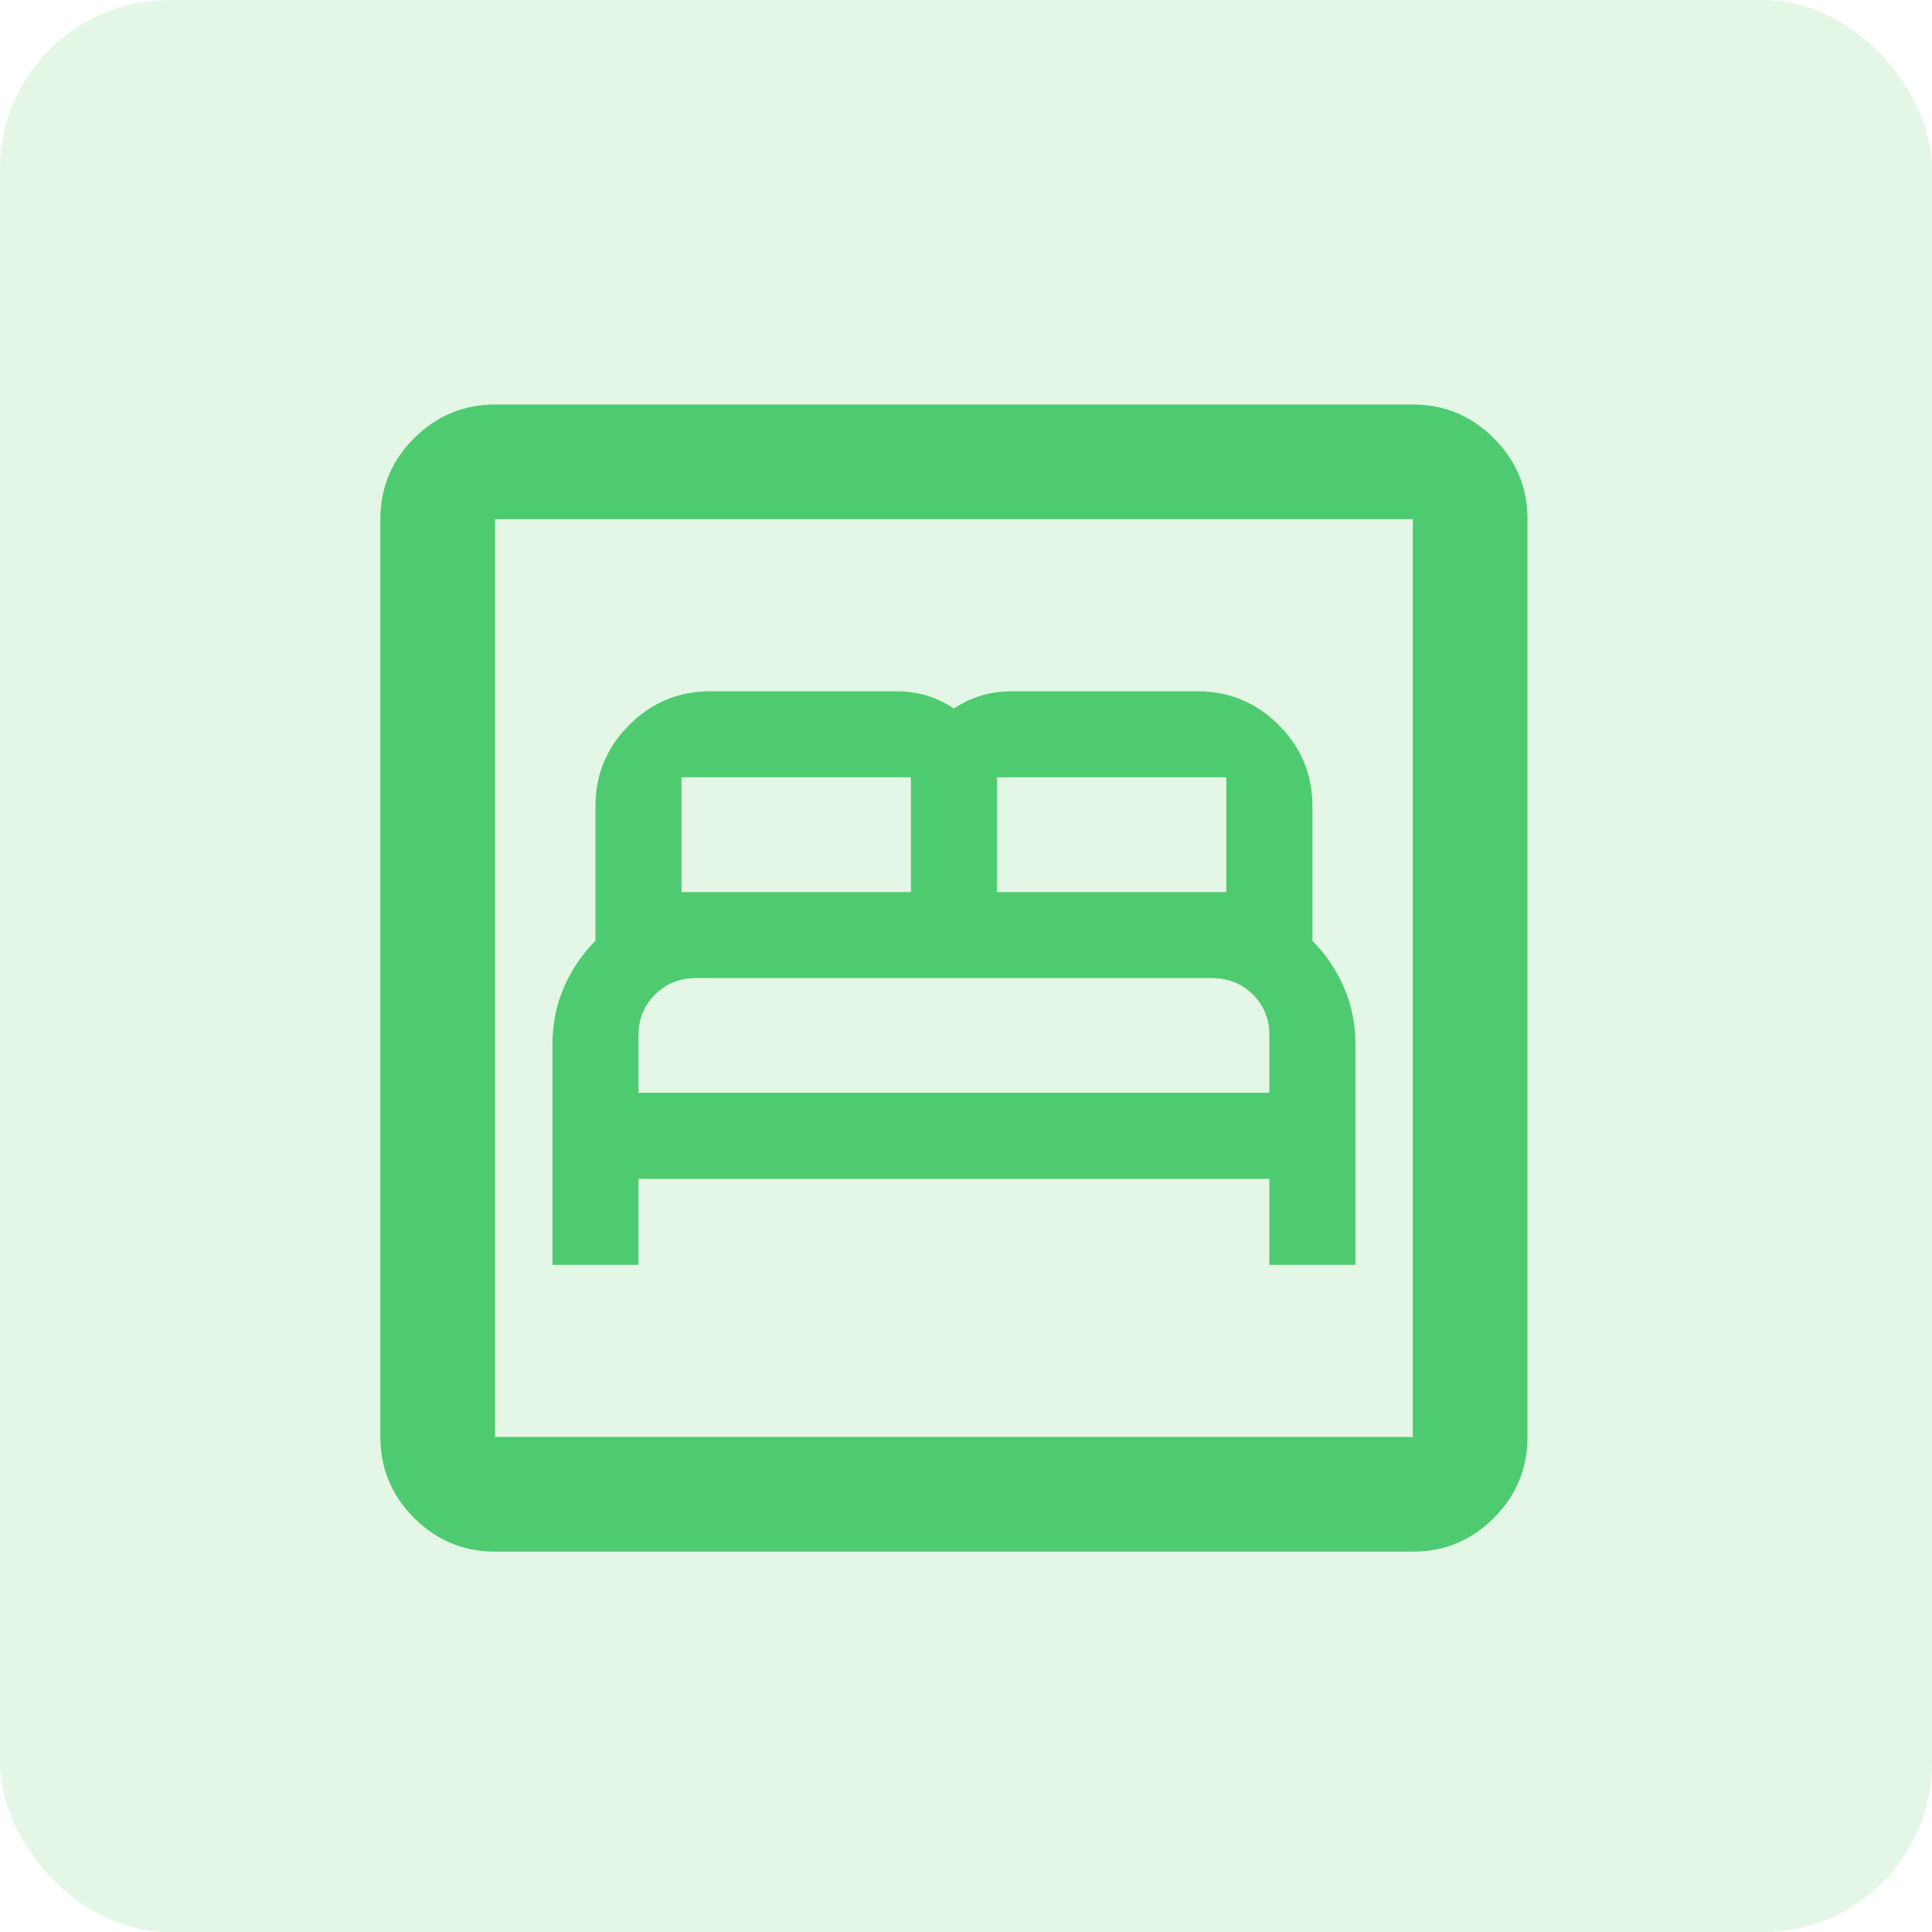 <svg width="80" height="80" viewBox="0 0 80 80" fill="none" xmlns="http://www.w3.org/2000/svg">
<g clip-path="url(#clip0_257_3)">
<rect width="80" height="80" rx="7" fill="#53C658" fill-opacity="0.16"/>
<path d="M22.875 52.375H26.438V48.812H52.562V52.375H56.125V43.231C56.125 42.4 55.967 41.619 55.65 40.887C55.333 40.156 54.898 39.512 54.344 38.956V33.375C54.344 32.069 53.879 30.951 52.95 30.021C52.02 29.092 50.902 28.627 49.594 28.625H41.875C41.44 28.625 41.024 28.684 40.628 28.803C40.232 28.922 39.856 29.1 39.5 29.337C39.144 29.1 38.768 28.922 38.372 28.803C37.976 28.684 37.56 28.625 37.125 28.625H29.406C28.1 28.625 26.982 29.09 26.053 30.021C25.123 30.953 24.658 32.07 24.656 33.375V38.956C24.102 39.51 23.667 40.154 23.35 40.887C23.033 41.62 22.875 42.402 22.875 43.231V52.375ZM26.438 45.25V42.875C26.438 42.202 26.666 41.638 27.122 41.184C27.578 40.73 28.141 40.502 28.812 40.5H50.188C50.86 40.5 51.425 40.728 51.881 41.184C52.337 41.64 52.564 42.204 52.562 42.875V45.25H26.438ZM28.219 36.938V32.188H37.719V36.938H28.219ZM41.281 36.938V32.188H50.781V36.938H41.281ZM20.5 64.25C19.194 64.25 18.076 63.785 17.146 62.856C16.217 61.926 15.752 60.808 15.75 59.5V21.5C15.75 20.194 16.215 19.076 17.146 18.146C18.078 17.217 19.195 16.752 20.5 16.75H58.5C59.806 16.75 60.925 17.215 61.856 18.146C62.787 19.078 63.252 20.195 63.25 21.5V59.5C63.25 60.806 62.785 61.925 61.856 62.856C60.926 63.787 59.808 64.252 58.5 64.25H20.5ZM20.5 59.5H58.5V21.5H20.5V59.5Z" fill="#4ECB71"/>
</g>
<defs>
<clipPath id="clip0_257_3">
<rect width="80" height="80" fill="white"/>
</clipPath>
</defs>
</svg>
